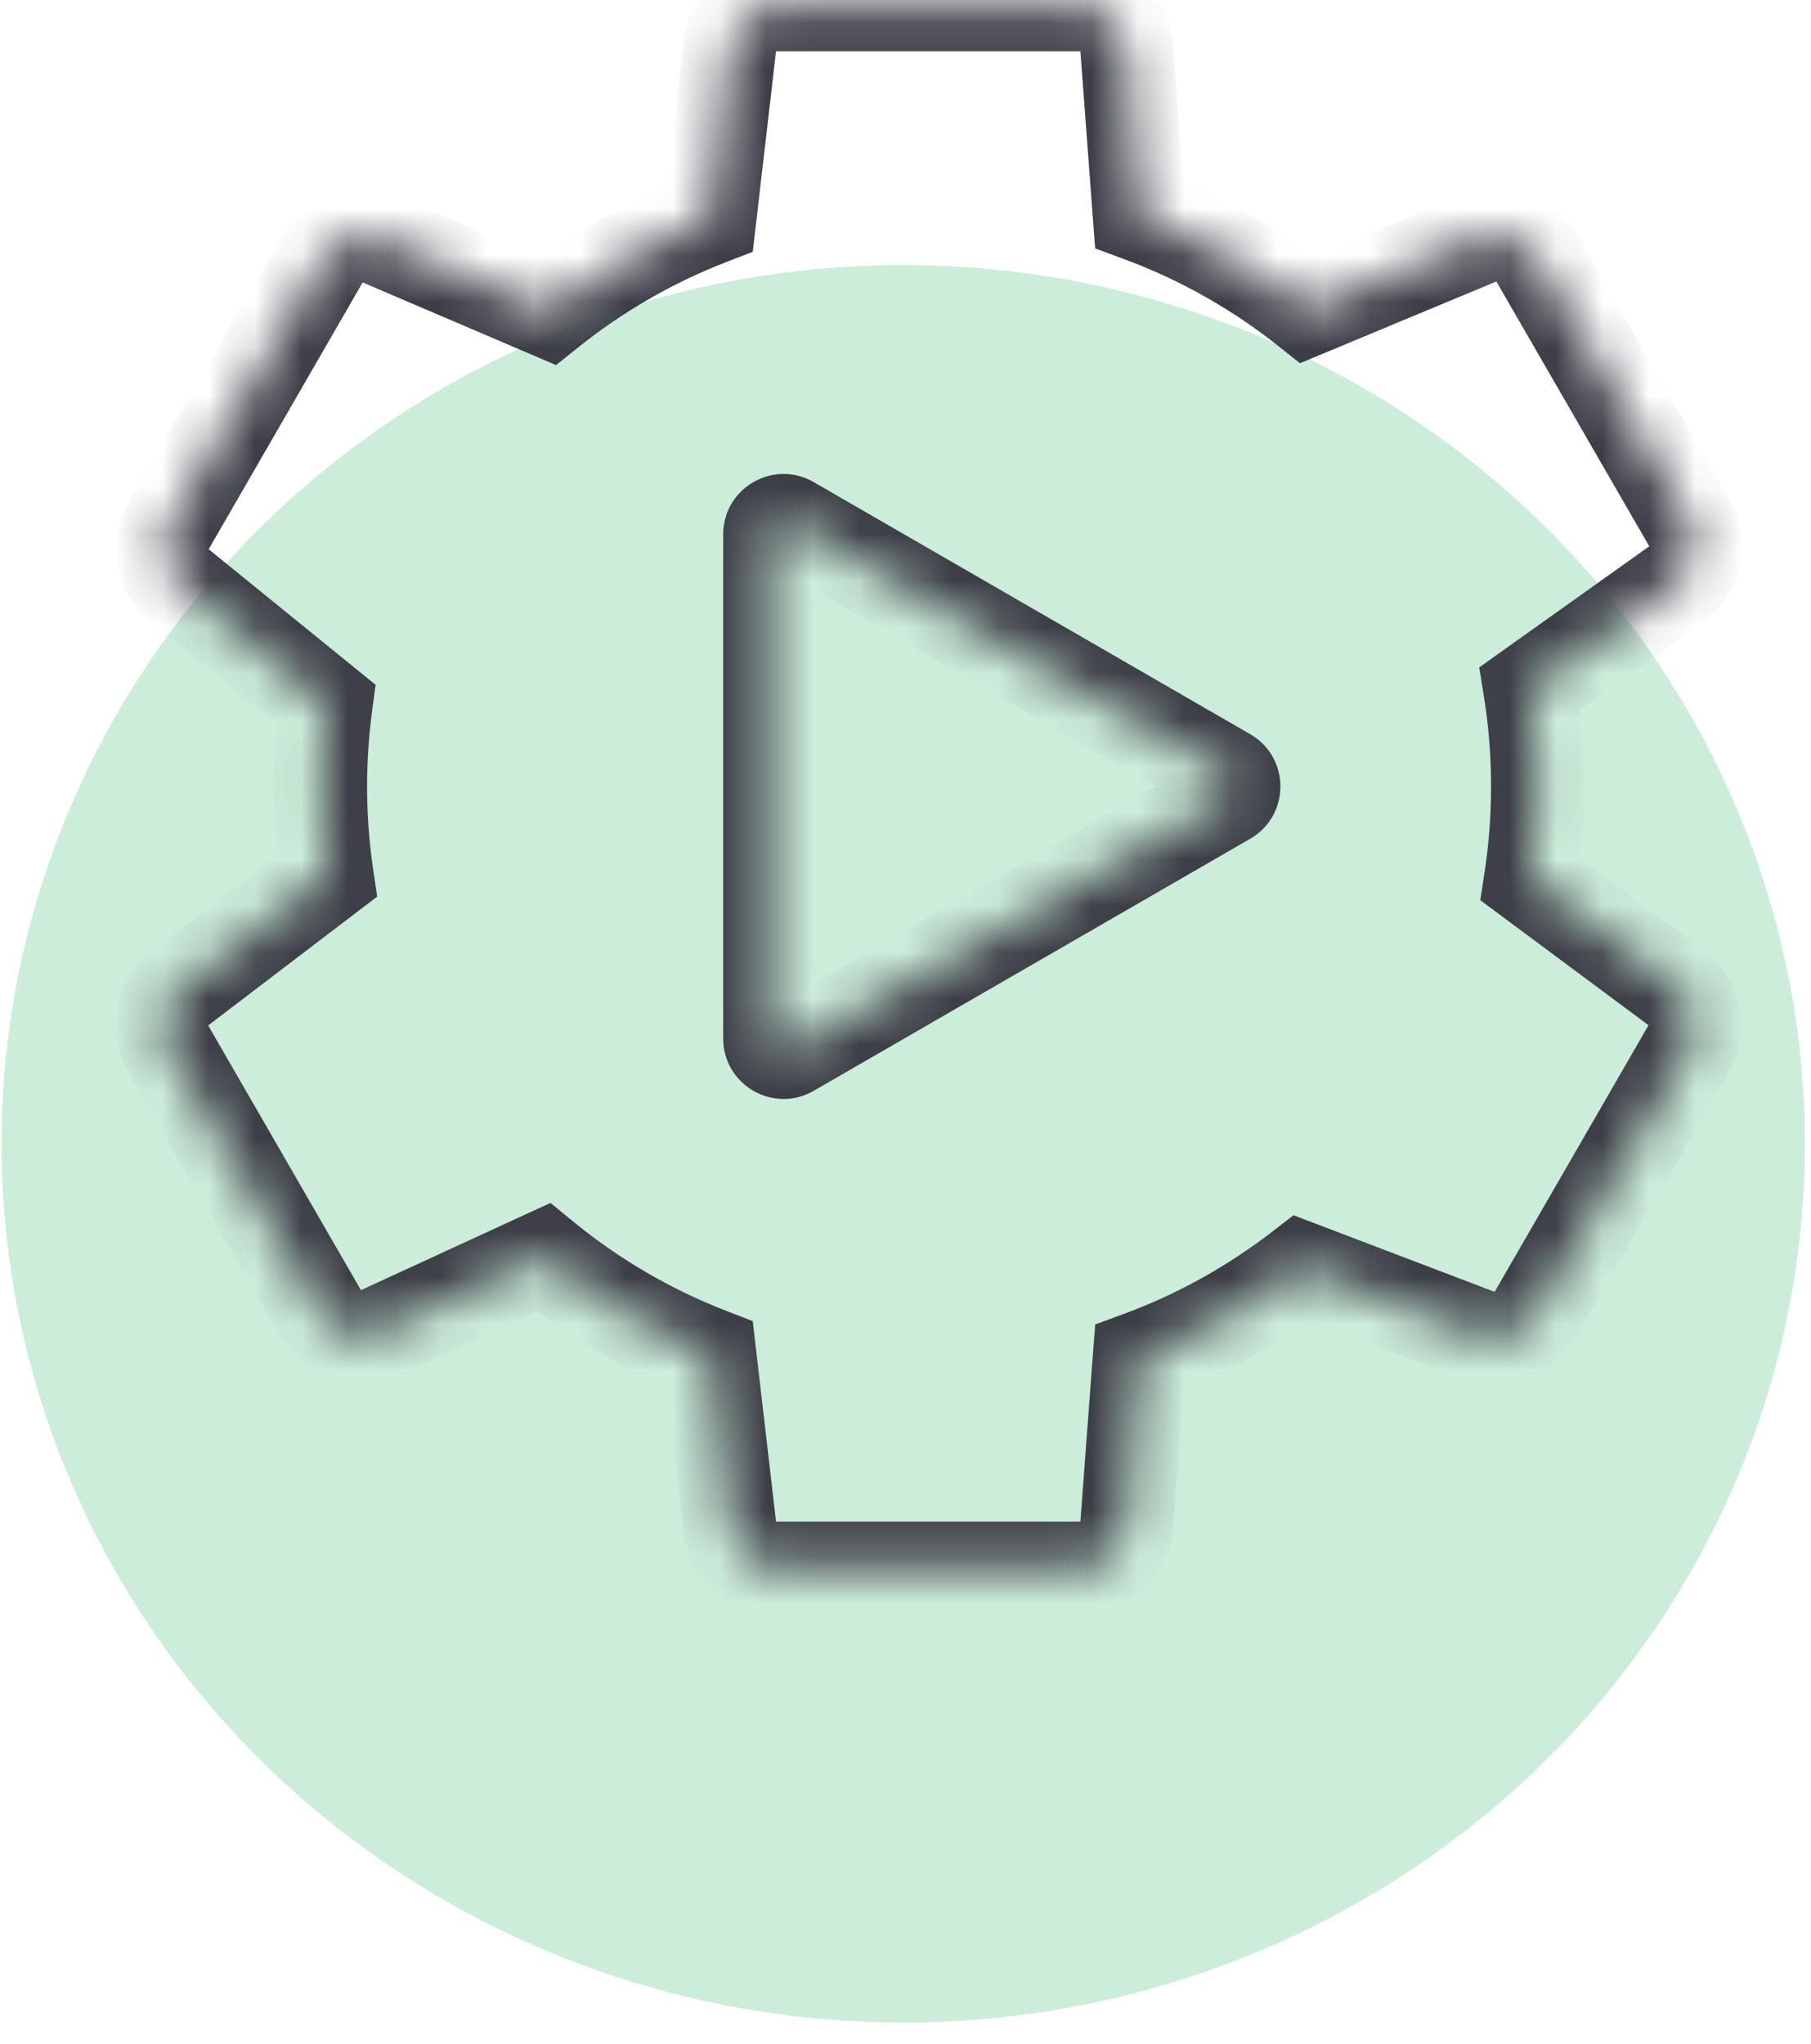 <?xml version="1.0" encoding="UTF-8"?> <svg xmlns="http://www.w3.org/2000/svg" width="39" height="44" viewBox="0 0 39 44" fill="none"> <ellipse cx="19.451" cy="24.626" rx="19.418" ry="18.92" fill="#CCEDDA"></ellipse> <mask id="path-2-inside-1" fill="white"> <path fill-rule="evenodd" clip-rule="evenodd" d="M15.719 0.99C15.777 0.486 16.204 0.105 16.712 0.105H23.266C23.789 0.105 24.224 0.509 24.263 1.031L24.534 4.633C25.854 5.119 27.074 5.811 28.155 6.671L31.84 5.137C32.304 4.944 32.839 5.125 33.09 5.56L36.383 11.262C36.64 11.709 36.516 12.278 36.096 12.577L32.941 14.823C33.052 15.51 33.11 16.215 33.11 16.933C33.11 17.614 33.058 18.284 32.958 18.938L36.097 21.271C36.505 21.573 36.621 22.134 36.367 22.573L33.053 28.314C32.807 28.74 32.289 28.924 31.83 28.749L28.023 27.298C26.975 28.11 25.8 28.766 24.534 29.233L24.263 32.836C24.224 33.358 23.789 33.761 23.266 33.761H16.712C16.204 33.761 15.777 33.38 15.719 32.876L15.287 29.159C13.978 28.653 12.771 27.944 11.704 27.069L8.191 28.685C7.722 28.901 7.165 28.724 6.907 28.277L3.617 22.578C3.365 22.142 3.477 21.588 3.877 21.283L7.047 18.867C6.954 18.236 6.905 17.59 6.905 16.933C6.905 16.334 6.946 15.745 7.023 15.167L3.864 12.601C3.482 12.292 3.382 11.751 3.628 11.325L6.944 5.581C7.197 5.143 7.738 4.963 8.203 5.162L11.817 6.706C12.856 5.873 14.024 5.195 15.287 4.707L15.719 0.99ZM26.423 17.193C26.623 17.077 26.623 16.788 26.423 16.673L17.024 11.246C16.824 11.131 16.574 11.275 16.574 11.506L16.574 22.359C16.574 22.59 16.824 22.735 17.024 22.619L26.423 17.193Z"></path> </mask> <path d="M15.719 0.99L14.725 0.875V0.875L15.719 0.99ZM24.263 1.031L23.266 1.105V1.105L24.263 1.031ZM24.534 4.633L23.536 4.708L23.584 5.349L24.188 5.572L24.534 4.633ZM28.155 6.671L27.533 7.454L27.995 7.821L28.54 7.594L28.155 6.671ZM31.84 5.137L31.456 4.214V4.214L31.84 5.137ZM33.09 5.56L33.956 5.06L33.956 5.06L33.09 5.56ZM36.383 11.262L37.248 10.762L37.248 10.762L36.383 11.262ZM36.096 12.577L36.676 13.392L36.676 13.392L36.096 12.577ZM32.941 14.823L32.361 14.009L31.855 14.37L31.954 14.983L32.941 14.823ZM32.958 18.938L31.969 18.786L31.878 19.381L32.361 19.74L32.958 18.938ZM36.097 21.271L35.501 22.073L36.097 21.271ZM36.367 22.573L37.233 23.073L36.367 22.573ZM33.053 28.314L32.187 27.814V27.814L33.053 28.314ZM31.83 28.749L31.474 29.683L31.83 28.749ZM28.023 27.298L28.38 26.364L27.855 26.164L27.411 26.508L28.023 27.298ZM24.534 29.233L24.188 28.294L23.585 28.516L23.536 29.158L24.534 29.233ZM24.263 32.836L25.26 32.911V32.911L24.263 32.836ZM15.719 32.876L16.712 32.761L15.719 32.876ZM15.287 29.159L16.28 29.044L16.211 28.444L15.648 28.226L15.287 29.159ZM11.704 27.069L12.339 26.296L11.855 25.899L11.287 26.16L11.704 27.069ZM8.191 28.685L7.773 27.777H7.773L8.191 28.685ZM6.907 28.277L7.773 27.777L7.773 27.777L6.907 28.277ZM3.617 22.578L4.483 22.078L4.483 22.078L3.617 22.578ZM3.877 21.283L4.483 22.078H4.483L3.877 21.283ZM7.047 18.867L7.653 19.662L8.123 19.304L8.036 18.72L7.047 18.867ZM7.023 15.167L8.014 15.301L8.089 14.744L7.654 14.391L7.023 15.167ZM3.864 12.601L3.233 13.378L3.233 13.378L3.864 12.601ZM3.628 11.325L2.762 10.825H2.762L3.628 11.325ZM6.944 5.581L7.81 6.081L6.944 5.581ZM8.203 5.162L8.596 4.242H8.596L8.203 5.162ZM11.817 6.706L11.424 7.625L11.975 7.861L12.443 7.486L11.817 6.706ZM15.287 4.707L15.648 5.639L16.211 5.422L16.28 4.822L15.287 4.707ZM26.423 16.673L26.923 15.807H26.923L26.423 16.673ZM26.423 17.193L25.923 16.327L25.923 16.327L26.423 17.193ZM17.024 11.246L17.524 10.38L17.024 11.246ZM16.574 11.506H17.574H16.574ZM16.574 22.359H15.574H16.574ZM17.024 22.619L17.524 23.485L17.524 23.485L17.024 22.619ZM16.712 -0.895C15.697 -0.895 14.842 -0.134 14.725 0.875L16.712 1.105L16.712 1.105V-0.895ZM23.266 -0.895H16.712V1.105H23.266V-0.895ZM25.26 0.956C25.181 -0.088 24.312 -0.895 23.266 -0.895V1.105V1.105L25.26 0.956ZM25.531 4.558L25.26 0.956L23.266 1.105L23.536 4.708L25.531 4.558ZM28.778 5.888C27.614 4.963 26.301 4.218 24.879 3.695L24.188 5.572C25.407 6.02 26.534 6.659 27.533 7.454L28.778 5.888ZM31.456 4.214L27.771 5.748L28.54 7.594L32.224 6.06L31.456 4.214ZM33.956 5.06C33.454 4.19 32.383 3.827 31.456 4.214L32.224 6.06L32.224 6.06L33.956 5.06ZM37.248 10.762L33.956 5.06L32.224 6.06L35.517 11.762L37.248 10.762ZM36.676 13.392C37.516 12.793 37.764 11.655 37.248 10.762L35.517 11.762V11.762L36.676 13.392ZM33.521 15.638L36.676 13.392L35.517 11.762L32.361 14.009L33.521 15.638ZM34.11 16.933C34.11 16.161 34.048 15.403 33.928 14.664L31.954 14.983C32.057 15.617 32.11 16.268 32.11 16.933H34.11ZM33.946 19.089C34.054 18.386 34.11 17.666 34.11 16.933H32.11C32.11 17.564 32.062 18.182 31.969 18.786L33.946 19.089ZM36.694 20.468L33.554 18.135L32.361 19.74L35.501 22.073L36.694 20.468ZM37.233 23.073C37.741 22.194 37.509 21.074 36.694 20.468L35.501 22.073L35.501 22.073L37.233 23.073ZM33.919 28.814L37.233 23.073L35.501 22.073L32.187 27.814L33.919 28.814ZM31.474 29.683C32.392 30.033 33.428 29.665 33.919 28.814L32.187 27.814L32.187 27.814L31.474 29.683ZM27.667 28.233L31.474 29.683L32.187 27.814L28.38 26.364L27.667 28.233ZM24.879 30.171C26.243 29.669 27.508 28.962 28.636 28.089L27.411 26.508C26.442 27.258 25.357 27.864 24.188 28.294L24.879 30.171ZM25.26 32.911L25.531 29.308L23.536 29.158L23.266 32.761L25.26 32.911ZM23.266 34.761C24.312 34.761 25.181 33.954 25.26 32.911L23.266 32.761V34.761ZM16.712 34.761H23.266V32.761H16.712V34.761ZM14.725 32.991C14.842 34 15.697 34.761 16.712 34.761V32.761H16.712L14.725 32.991ZM14.294 29.274L14.725 32.991L16.712 32.761L16.28 29.044L14.294 29.274ZM11.07 27.842C12.218 28.783 13.517 29.547 14.927 30.092L15.648 28.226C14.439 27.759 13.324 27.104 12.339 26.296L11.07 27.842ZM8.609 29.594L12.123 27.977L11.287 26.16L7.773 27.777L8.609 29.594ZM6.041 28.777C6.558 29.672 7.671 30.026 8.609 29.594L7.773 27.777L7.773 27.777L6.041 28.777ZM2.751 23.078L6.041 28.777L7.773 27.777L4.483 22.078L2.751 23.078ZM3.271 20.487C2.47 21.097 2.248 22.207 2.751 23.078L4.483 22.078L4.483 22.078L3.271 20.487ZM6.441 18.071L3.271 20.487L4.483 22.078L7.653 19.662L6.441 18.071ZM5.905 16.933C5.905 17.639 5.957 18.334 6.058 19.013L8.036 18.72C7.95 18.138 7.905 17.541 7.905 16.933H5.905ZM6.032 15.034C5.949 15.655 5.905 16.289 5.905 16.933H7.905C7.905 16.379 7.943 15.834 8.014 15.301L6.032 15.034ZM3.233 13.378L6.393 15.943L7.654 14.391L4.494 11.825L3.233 13.378ZM2.762 10.825C2.27 11.676 2.47 12.758 3.233 13.378L4.494 11.825H4.494L2.762 10.825ZM6.078 5.081L2.762 10.825L4.494 11.825L7.81 6.081L6.078 5.081ZM8.596 4.242C7.665 3.844 6.584 4.205 6.078 5.081L7.81 6.081L7.81 6.081L8.596 4.242ZM12.21 5.786L8.596 4.242L7.81 6.081L11.424 7.625L12.21 5.786ZM14.927 3.774C13.567 4.299 12.309 5.029 11.191 5.925L12.443 7.486C13.403 6.716 14.482 6.09 15.648 5.639L14.927 3.774ZM14.725 0.875L14.294 4.591L16.28 4.822L16.712 1.105L14.725 0.875ZM25.923 17.539C25.456 17.27 25.456 16.596 25.923 16.327L26.923 18.059C27.79 17.558 27.79 16.307 26.923 15.807L25.923 17.539ZM16.524 12.113L25.923 17.539L26.923 15.807L17.524 10.38L16.524 12.113ZM17.574 11.506C17.574 12.045 16.991 12.382 16.524 12.113L17.524 10.38C16.657 9.88 15.574 10.505 15.574 11.506H17.574ZM17.574 22.359L17.574 11.506H15.574L15.574 22.359H17.574ZM16.524 21.753C16.991 21.484 17.574 21.821 17.574 22.359H15.574C15.574 23.36 16.657 23.986 17.524 23.485L16.524 21.753ZM25.923 16.327L16.524 21.753L17.524 23.485L26.923 18.059L25.923 16.327Z" fill="#3D3E47" mask="url(#path-2-inside-1)"></path> </svg> 